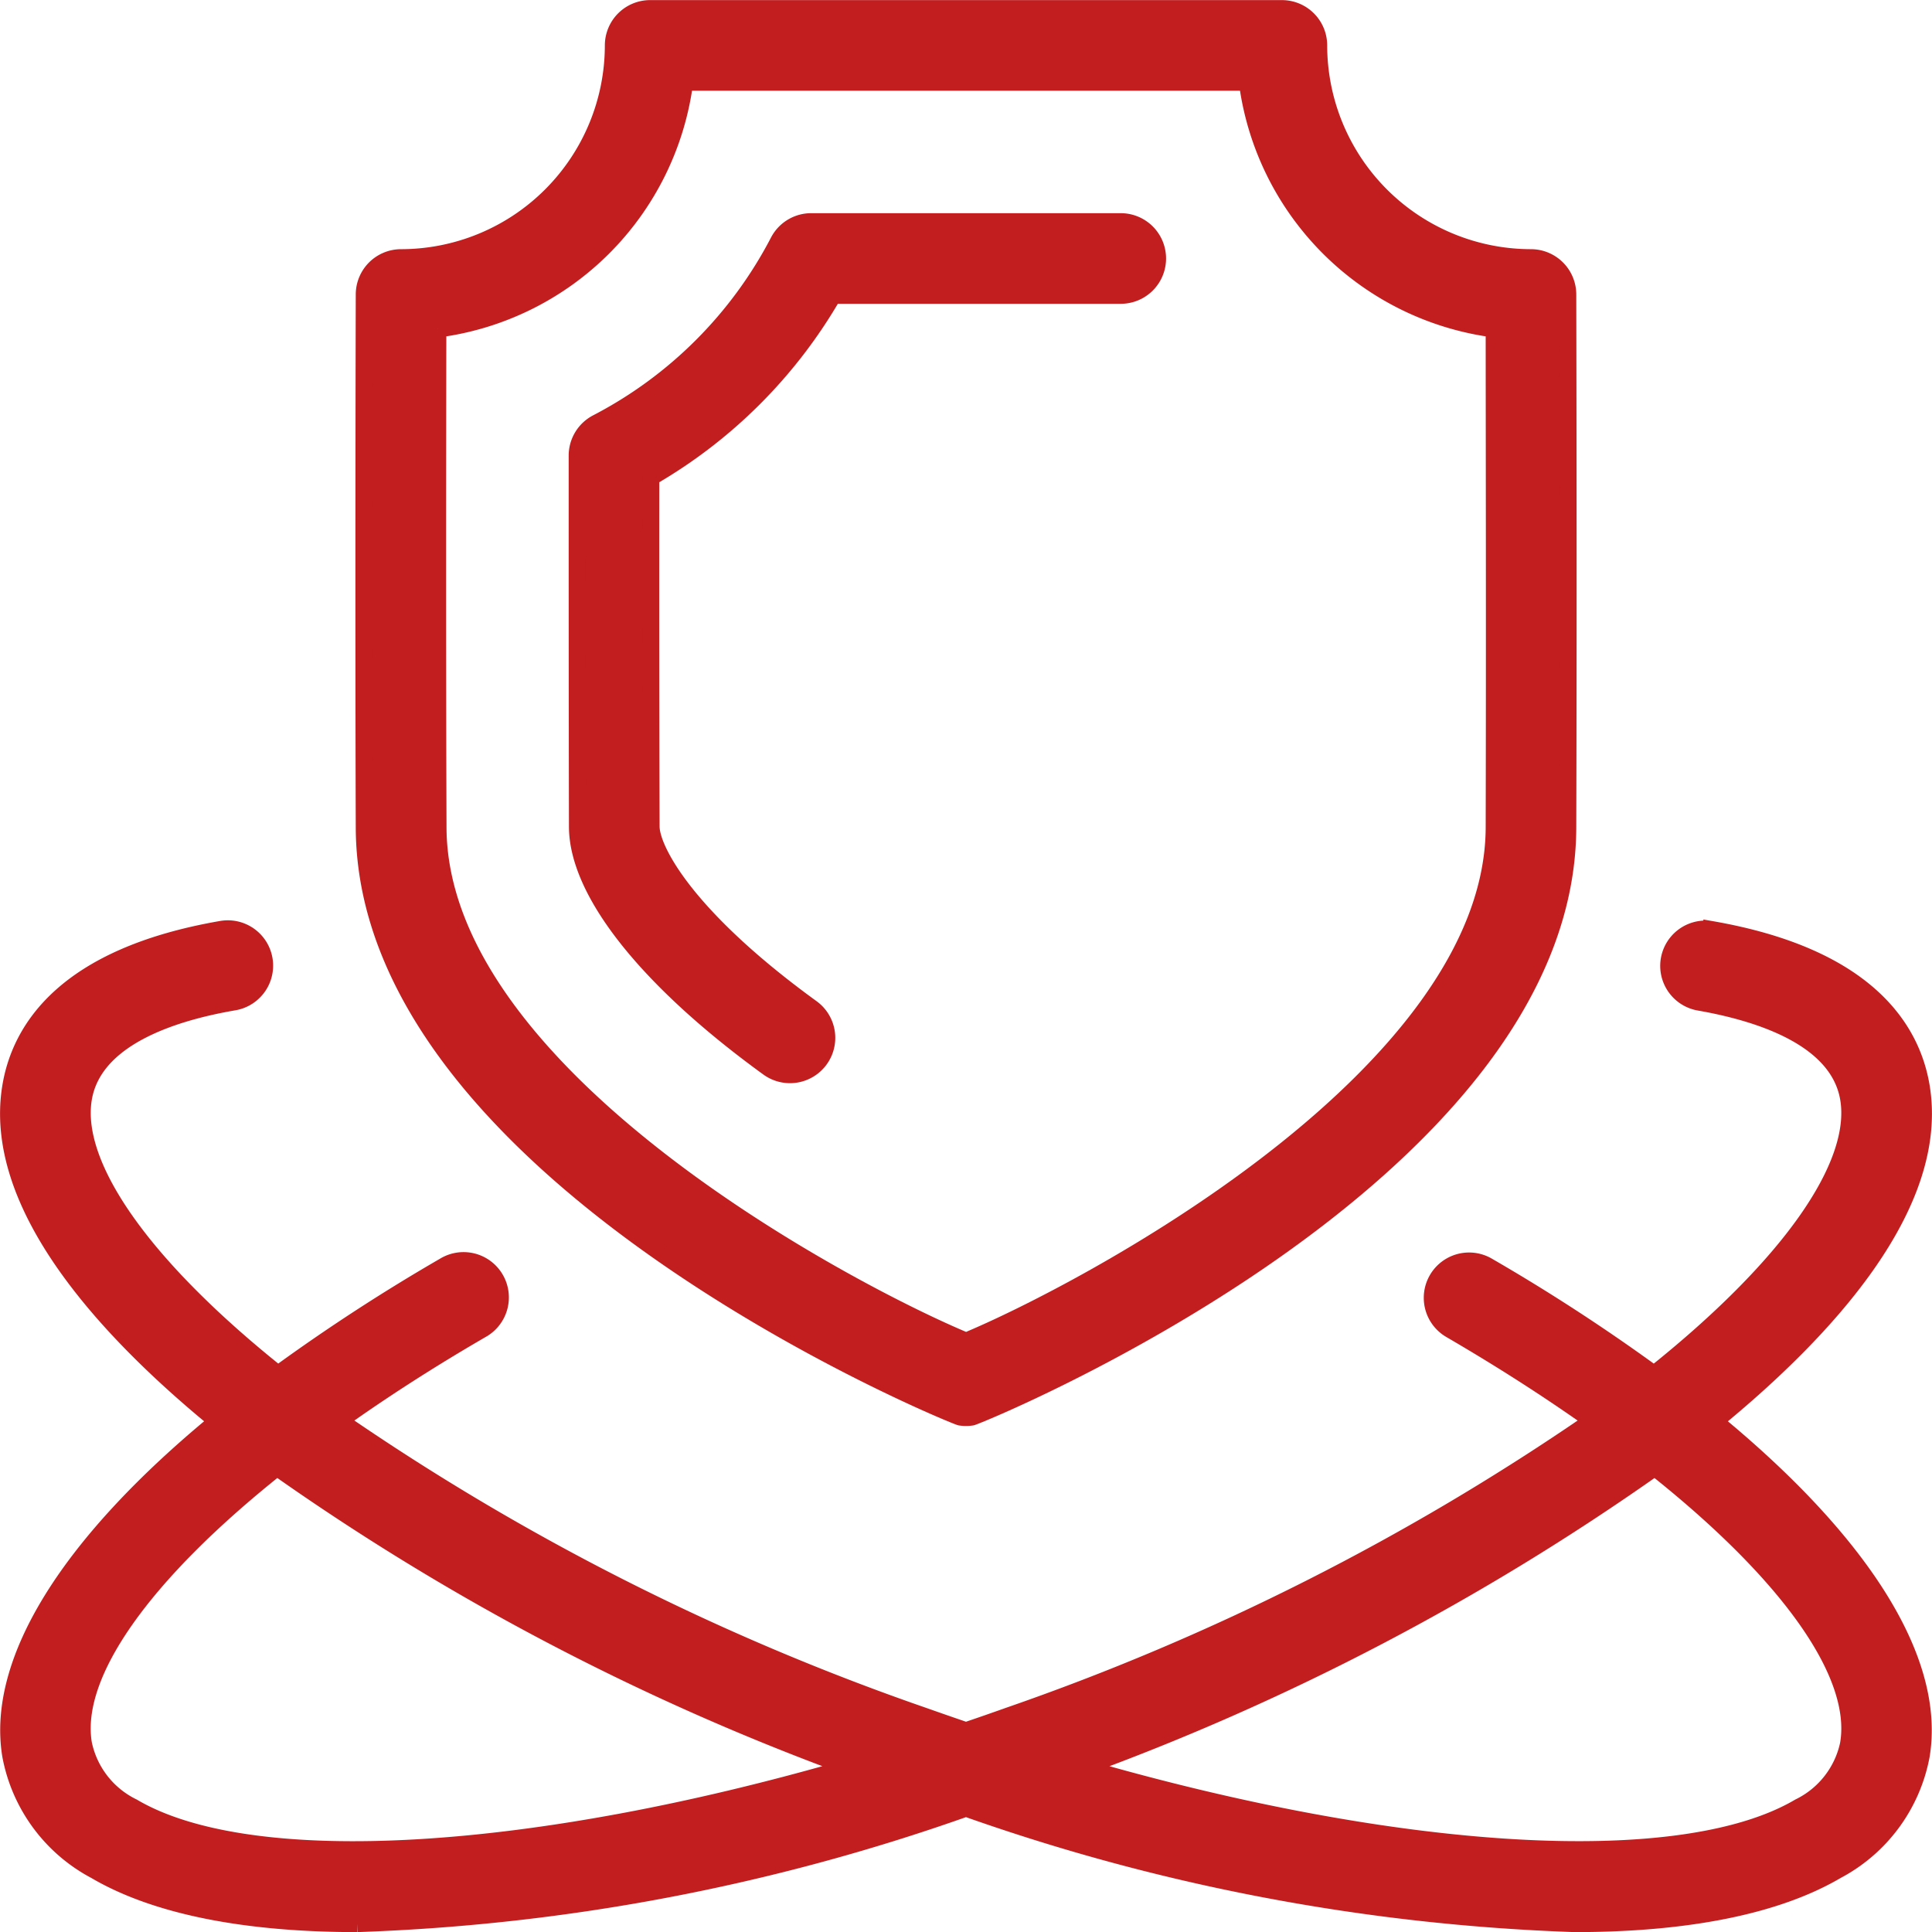 <svg xmlns="http://www.w3.org/2000/svg" width="56.885" height="56.889" viewBox="0 0 56.885 56.889">
  <g id="picto-securite" transform="translate(-927.009 -926.177)">
    <path id="Tracé_259" data-name="Tracé 259" d="M977.492,1007.784c3.322-2.718,6.657-6.386,6.086-9.849-.275-1.668-1.568-3.826-6.166-4.628a1.084,1.084,0,1,0-.372,2.136c1.846.322,4.108,1.077,4.4,2.844.328,1.986-1.772,4.954-5.73,8.113a55.749,55.749,0,0,0-4.9-3.188,1.084,1.084,0,1,0-1.092,1.873c1.52.885,2.917,1.784,4.18,2.68a71.608,71.608,0,0,1-17.212,8.7q-.619.221-1.235.429-.616-.21-1.235-.429a71.6,71.6,0,0,1-17.211-8.7c1.263-.9,2.66-1.8,4.18-2.681a1.084,1.084,0,1,0-1.091-1.873,55.733,55.733,0,0,0-4.9,3.188c-3.958-3.159-6.057-6.127-5.73-8.113.293-1.776,2.574-2.531,4.436-2.85a1.084,1.084,0,0,0-.367-2.137c-4.631.8-5.932,2.96-6.208,4.635-.571,3.463,2.764,7.131,6.086,9.849-4.338,3.568-6.547,7.049-6.086,9.842a4.835,4.835,0,0,0,2.49,3.384c1.787,1.052,4.444,1.565,7.711,1.565a59.761,59.761,0,0,0,17.925-3.4,59.754,59.754,0,0,0,17.925,3.4c3.266,0,5.925-.514,7.711-1.565a4.834,4.834,0,0,0,2.49-3.384C984.038,1014.833,981.83,1011.352,977.492,1007.784Zm-46.576,11.357a2.677,2.677,0,0,1-1.451-1.868c-.342-2.073,1.8-5.029,5.7-8.132a72.269,72.269,0,0,0,16.86,8.829C942.718,1020.673,934.408,1021.2,930.916,1019.141Zm50.523-1.868a2.675,2.675,0,0,1-1.451,1.868c-3.491,2.056-11.8,1.532-21.115-1.17a72.268,72.268,0,0,0,16.86-8.829C979.641,1012.244,981.78,1015.2,981.438,1017.273Z" transform="translate(0 -39.759)" fill="#c21d1f" stroke="#c21d1f" stroke-width="0.5"/>
    <path id="Tracé_260" data-name="Tracé 260" d="M970.634,967.9a1.093,1.093,0,0,0,.341,0c.176-.028,17.514-7.093,17.547-17.355.022-7.127,0-15.614,0-15.7a1.084,1.084,0,0,0-1.084-1.081,6.257,6.257,0,0,1-6.25-6.25,1.084,1.084,0,0,0-1.084-1.084h-18.6a1.084,1.084,0,0,0-1.084,1.084,6.257,6.257,0,0,1-6.25,6.25,1.084,1.084,0,0,0-1.084,1.081c0,.085-.023,8.571,0,15.7C953.12,960.807,970.459,967.869,970.634,967.9Zm-15.381-32.036a8.437,8.437,0,0,0,7.267-7.265h16.568a8.437,8.437,0,0,0,7.267,7.265c0,2.467.015,9,0,14.674-.023,7.385-12.269,13.766-15.549,15.126-3.279-1.36-15.525-7.74-15.548-15.126C955.237,944.862,955.248,938.328,955.253,935.861Z" transform="translate(-15.352)" fill="#c21d1f" stroke="#c21d1f" stroke-width="0.5"/>
    <path id="Tracé_261" data-name="Tracé 261" d="M974.194,966.823a1.084,1.084,0,0,0,1.273-1.755c-3.733-2.709-4.723-4.68-4.725-5.344-.012-3.543-.012-7.441-.009-10.282a14.673,14.673,0,0,0,5.363-5.36h8.474a1.084,1.084,0,1,0,0-2.168h-9.115a1.084,1.084,0,0,0-.961.582,12.533,12.533,0,0,1-5.346,5.343,1.086,1.086,0,0,0-.583.961c0,2.878,0,7.11.008,10.932C968.58,961.651,970.628,964.236,974.194,966.823Z" transform="translate(-24.562 -9.21)" fill="#c21d1f" stroke="#c21d1f" stroke-width="0.5"/>
  </g>
</svg>
